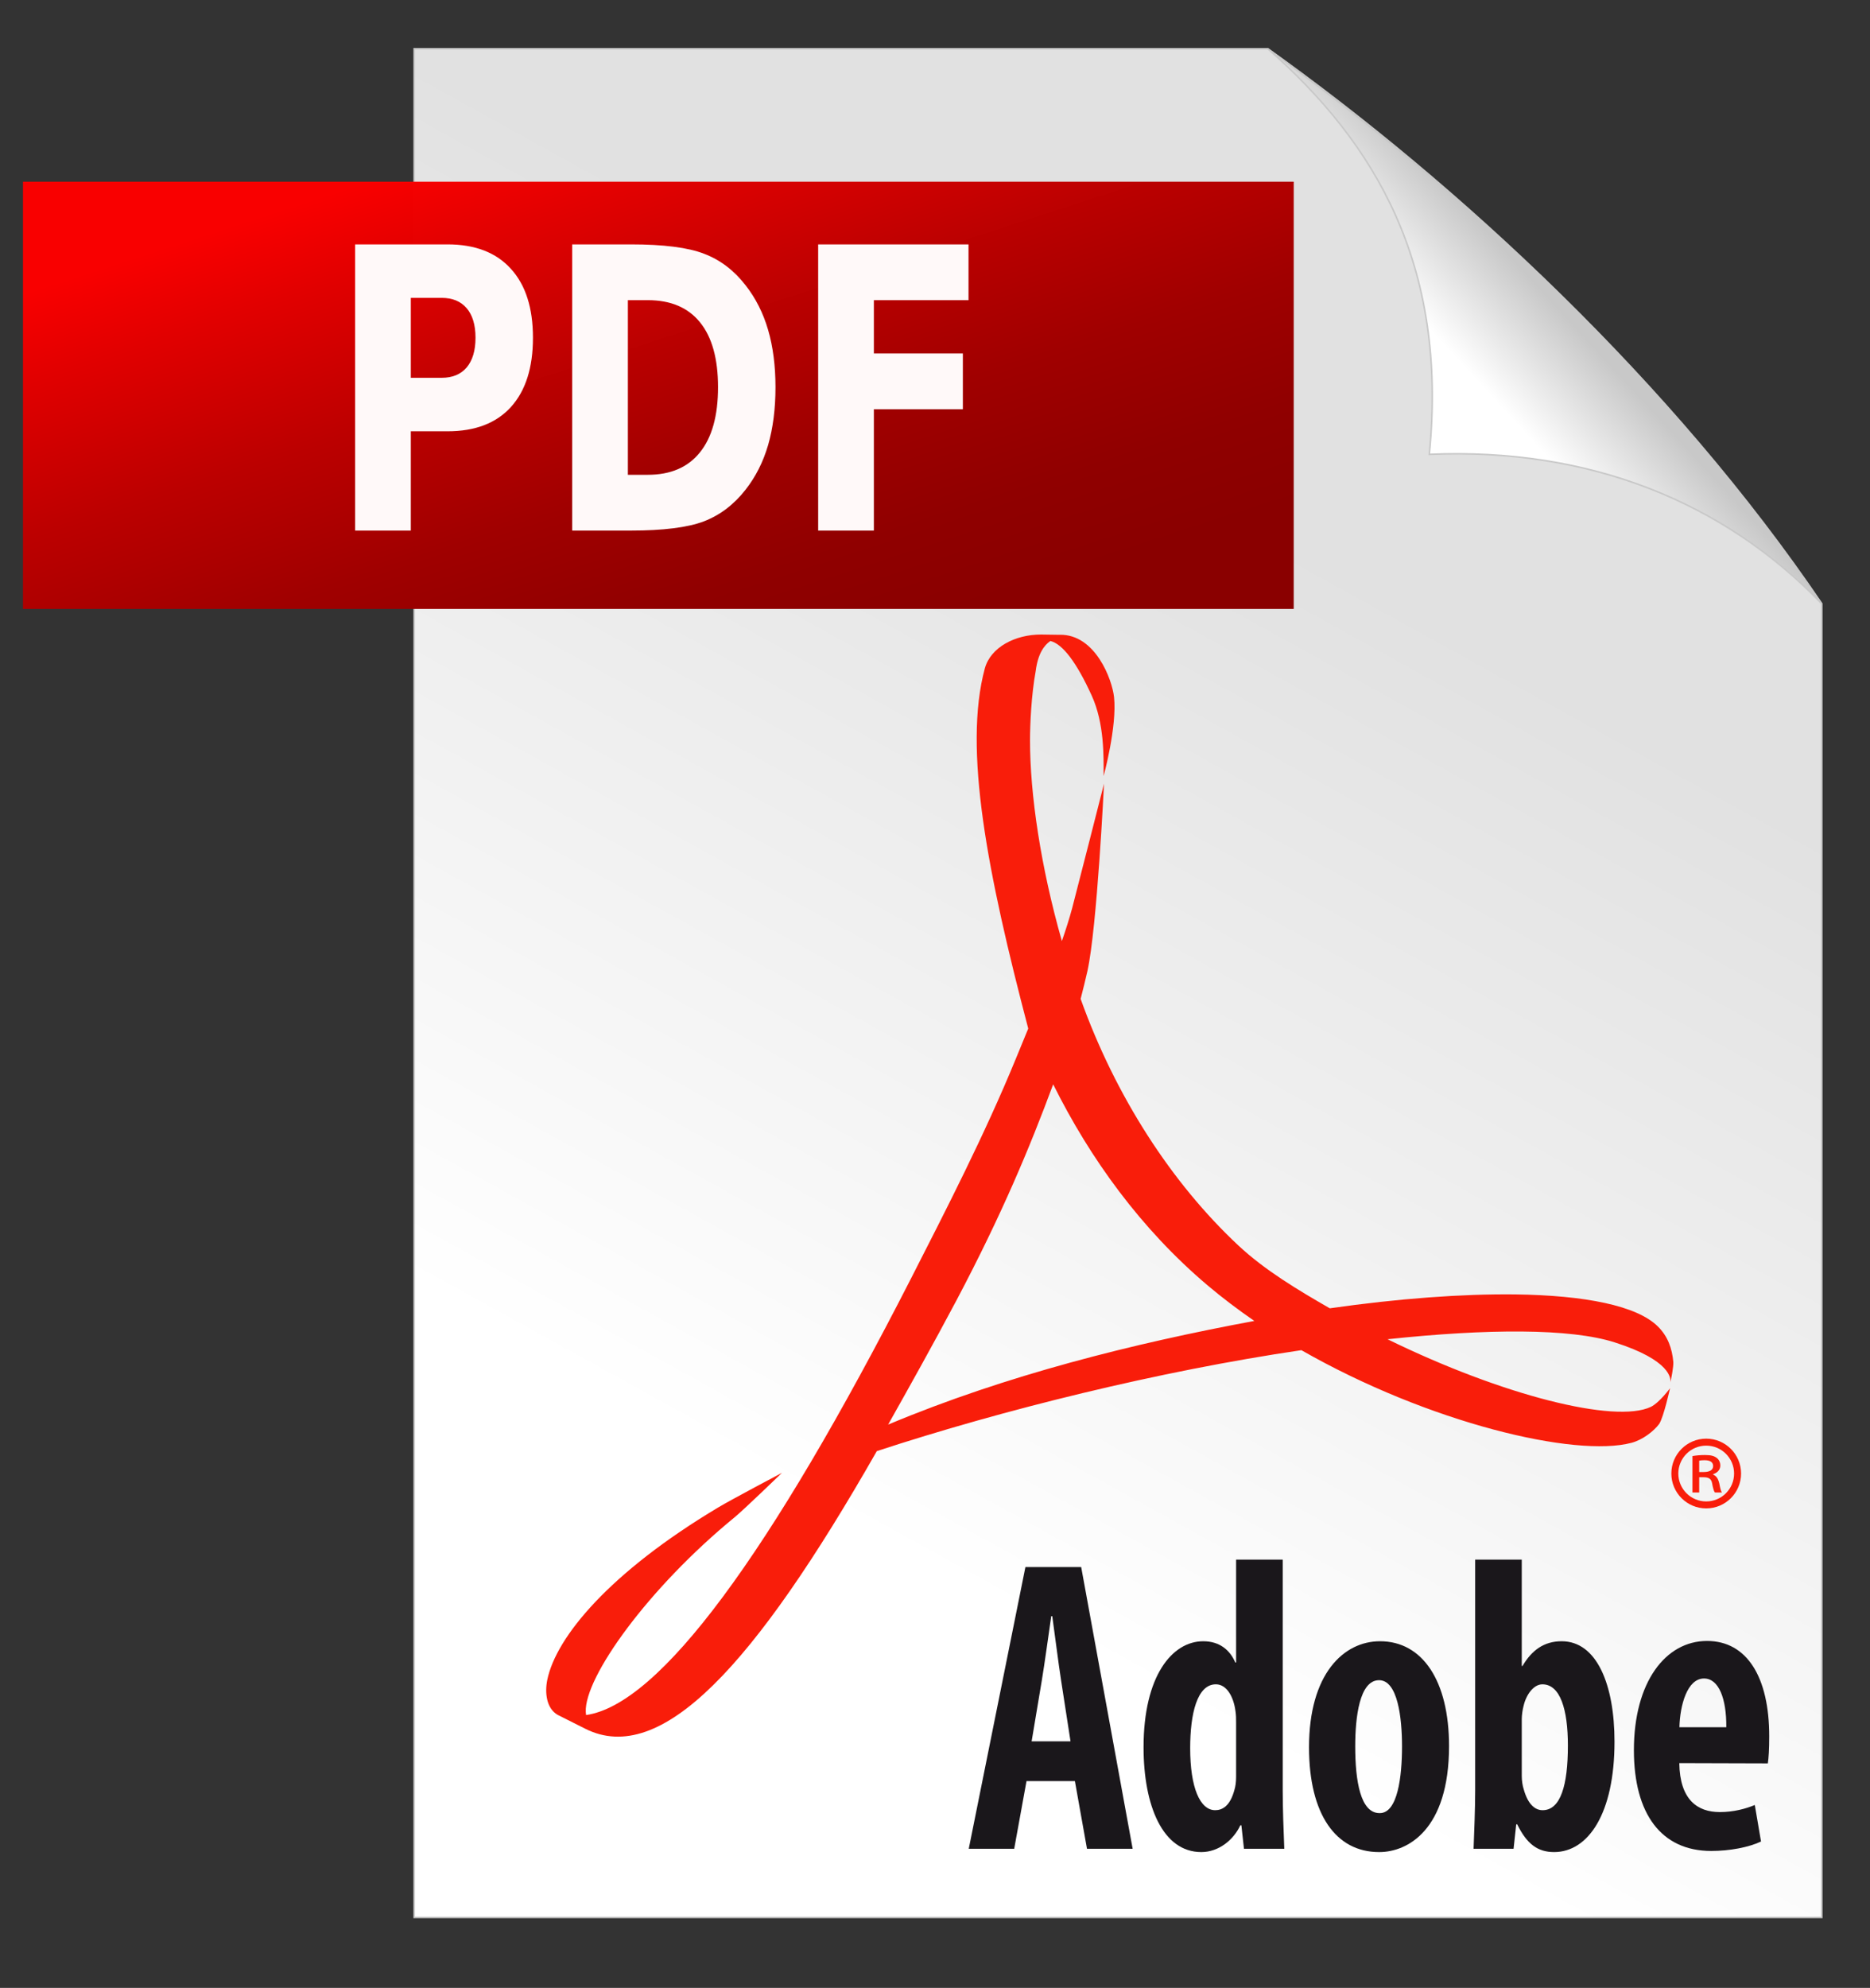 <?xml version="1.0" encoding="UTF-8"?>
<!-- Generator: Adobe Illustrator 14.0.0, SVG Export Plug-In . SVG Version: 6.00 Build 43363)  -->
<svg xmlns="http://www.w3.org/2000/svg" xmlns:xlink="http://www.w3.org/1999/xlink" version="1.0" id="Ebene_3" x="0px" y="0px" width="609.734px" height="648px" viewBox="-181.235 -153.725 609.734 648" xml:space="preserve">
<rect x="-181.235" y="-153.725" width="609.734" height="648" fill="#333333" stroke="none"/>
<g id="rect2470">
	
	<g>
		
			<linearGradient id="SVGID_1_" gradientUnits="userSpaceOnUse" x1="698.786" y1="-300.462" x2="868.232" y2="6.564" gradientTransform="matrix(1 0.001 0.001 -1 -610.678 38.117)">
			<stop offset="0" style="stop-color:#FFFFFF"></stop>
			<stop offset="1" style="stop-color:#E1E1E1"></stop>
		</linearGradient>
		<path fill="url(#SVGID_1_)" d="M-46.192-137.833h278.339C293.931-93.941,364.489-28.38,412.777,43.095v428.196H-46.192V-137.833z"></path>
		<path fill="#ffffff"></path>
		<path fill="none" stroke="#C8C8C8" stroke-width="0.5" d="M-46.192-137.833h278.339C293.931-93.941,364.489-28.38,412.777,43.095    v428.196H-46.192V-137.833z"></path>
	</g>
</g>
<g id="path3395">
	
	<g>
		
			<linearGradient id="SVGID_2_" gradientUnits="userSpaceOnUse" x1="912.199" y1="67.436" x2="938.318" y2="91.512" gradientTransform="matrix(1 0 0 -1 -610.564 39.265)">
			<stop offset="0" style="stop-color:#FFFFFF"></stop>
			<stop offset="1" style="stop-color:#C8C8C8"></stop>
		</linearGradient>
		<path fill="url(#SVGID_2_)" d="M232.147-137.833C299.36-88.92,363.359-28.669,412.777,43.095    C380.77,9.85,336.879-7.895,284.796-5.617C290.949-67.26,267.176-107.07,232.147-137.833z"></path>
		<path fill="none" stroke="#C8C8C8" stroke-width="0.5" d="M232.147-137.833C299.36-88.92,363.359-28.669,412.777,43.095    C380.77,9.85,336.879-7.895,284.796-5.617C290.949-67.26,267.176-107.07,232.147-137.833z"></path>
	</g>
</g>
<g>
	<path id="path4463" fill="#F91D0A" d="M115.929,262.786c11.188-21.929,23.903-46.636,34.08-71.441l0,0l4.024-9.792   C140.74,130.969,132.769,90.365,139.89,64.11l0,0c1.917-6.845,9.845-10.998,18.321-10.998l0,0l5.165,0.076h0.948   c11.604-0.178,17.068,14.583,17.688,20.322l0,0c1.024,9.558-3.398,25.734-3.398,25.734l0,0c0-6.532,0.256-17.087-3.867-26.195l0,0   c-4.799-10.539-9.383-16.835-13.493-17.833l0,0c-2.075,1.386-4.092,4.256-4.783,9.777l0,0c-1.431,7.741-1.86,17.512-1.86,22.549   l0,0c0,17.796,3.504,41.285,10.39,65.499l0,0c1.299-3.749,2.442-7.351,3.351-10.726l0,0c1.412-5.319,10.389-40.578,10.389-40.578   l0,0c0,0-2.262,46.935-5.422,61.136l0,0c-0.677,3.001-1.424,5.969-2.202,9.007l0,0c11.355,31.727,29.652,60.044,51.479,80.424l0,0   c8.606,8.043,19.475,14.528,29.762,20.439l0,0c22.465-3.21,43.149-4.726,60.405-4.535l0,0c22.894,0.302,39.699,3.688,46.504,10.391   l0,0c3.332,3.258,4.684,7.193,5.104,11.604l0,0c0.1,1.716-0.736,5.748-0.981,6.76l0,0c0.245-1.225,0.245-7.249-18.133-13.115l0,0   c-14.474-4.627-41.563-4.483-74.068-1.023l0,0c37.597,18.394,74.225,27.533,85.833,22.054l0,0c2.838-1.383,6.28-6.099,6.28-6.099   l0,0c0,0-2.046,9.296-3.515,11.62l0,0c-1.875,2.525-5.553,5.26-9.04,6.182l0,0c-18.332,4.891-66.051-6.427-107.651-30.197l0,0   c-46.478,6.845-97.521,19.49-138.436,32.91l0,0C64.453,389.758,34.225,422.12,9.634,409.809l0,0l-9.041-4.546   c-3.675-2.102-4.236-7.219-3.386-11.386l0,0c2.867-14.027,20.456-35.154,55.787-56.251l0,0   c3.803-2.301,20.743-11.258,20.743-11.258l0,0c0,0-12.541,12.138-15.479,14.52l0,0c-28.2,23.109-49.013,52.182-48.494,63.453l0,0   l0.102,0.983C33.821,401.91,69.745,353.152,115.929,262.786 M130.565,270.28c-7.714,14.528-15.254,27.998-22.215,40.366l0,0   c38.506-16.133,79.95-26.457,119.401-33.791l0,0c-5.302-3.661-10.449-7.538-15.292-11.636l0,0   c-21.725-18.393-38.288-41.34-50.294-65.487l0,0C154.551,220.245,145.497,242.043,130.565,270.28"></path>
</g>
<path fill="#F91D0A" d="M372.806,326.104h1.487c1.649,0,3.054-0.499,3.054-1.925c0-1.135-0.714-1.923-2.837-1.923  c-0.85,0-1.349,0.078-1.704,0.155V326.104z M372.806,332.77h-2.204v-11.865c1.215-0.198,2.481-0.337,4.128-0.337  c1.985,0,2.973,0.337,3.748,0.911c0.715,0.496,1.213,1.429,1.213,2.499c0,1.491-1.051,2.401-2.344,2.839v0.137  c1.075,0.422,1.648,1.354,2.007,2.841c0.337,1.844,0.556,2.559,0.851,2.976h-2.281c-0.356-0.417-0.636-1.489-0.933-3.117  c-0.275-1.29-1.048-1.847-2.757-1.847h-1.428V332.77z M375.093,337.965c-6.277,0-11.368-5.088-11.368-11.364  c0-6.279,5.091-11.371,11.368-11.371c6.276,0,11.369,5.092,11.369,11.371C386.462,332.877,381.369,337.965,375.093,337.965z   M384.184,326.6c0-5.023-4.071-9.096-9.092-9.096c-5.021,0-9.094,4.072-9.094,9.096c0,5.021,4.072,9.094,9.094,9.094  C380.113,335.694,384.184,331.622,384.184,326.6z"></path>
<g>
	<path fill="#1A171B" d="M167.819,413.897l-3.081-19.909c-0.885-5.728-2-14.68-2.869-20.884h-0.333   c-0.91,6.249-2.162,15.466-3.074,20.934l-3.322,19.859H167.819z M153.47,426.85l-4.013,22.071h-14.819l18.475-91.832h18.185   l16.781,91.832H173.19l-3.946-22.071H153.47z"></path>
	<path fill="#1A171B" d="M221.81,407.905c0-1.237,0-2.669-0.221-3.965c-0.605-4.547-2.828-8.63-6.374-8.63   c-6.125,0-8.38,9.603-8.38,20.813c0,12.873,3.211,20.219,8.159,20.219c2.268,0,4.852-1.269,6.282-6.663   c0.331-1.082,0.533-2.526,0.533-4.205V407.905z M237.009,354.655v75.217c0,5.975,0.287,13.313,0.513,19.05h-13.146l-0.845-7.666   h-0.337c-2.185,4.718-7,8.736-12.726,8.736c-12.59,0-18.83-15.104-18.83-34.173c0-23.239,9.317-34.55,19.456-34.55   c5.301,0,8.711,2.838,10.449,6.92h0.268v-33.534H237.009z"></path>
	<path fill="#1A171B" d="M268.671,437.289c5.822,0,7.238-11.898,7.238-21.755c0-9.376-1.416-21.57-7.482-21.57   c-6.423,0-7.777,12.194-7.777,21.57c0,11.306,1.718,21.755,7.909,21.755H268.671z M268.403,449.992   c-14.016,0-22.816-12.255-22.816-34.159c0-23.917,11.272-34.563,23.15-34.563c13.816,0,22.503,12.857,22.503,34.166   c0,27.396-13.589,34.557-22.725,34.557H268.403z"></path>
	<path fill="#1A171B" d="M314.954,425.157c0,1.646,0.267,3.201,0.6,4.243c1.517,5.573,4.121,6.941,6.195,6.941   c5.859,0,8.245-8.108,8.245-21.08c0-11.809-2.516-19.951-8.313-19.951c-2.892,0-5.324,3.419-6.149,7.077   c-0.311,1.14-0.577,2.948-0.577,4.185V425.157z M299.759,354.655h15.195v34.667h0.244c3.011-5.113,6.998-8.053,12.766-8.053   c11.477,0,17.229,14.195,17.229,32.732c0,23.451-8.58,35.99-19.697,35.99c-5.305,0-8.846-2.557-12.033-9.043h-0.314l-0.868,7.973   h-13.04c0.205-5.531,0.52-13.075,0.52-19.05V354.655z"></path>
	<path fill="#1A171B" d="M381.647,409.288c0.065-9.347-2.452-15.878-7.266-15.878c-5.502,0-7.844,8.765-8.022,15.878H381.647z    M366.317,420.995c0.178,12.03,5.991,15.96,13.211,15.96c4.566,0,8.515-1.108,11.409-2.306l2.029,11.902   c-4.01,1.9-10.251,3.08-16.226,3.08c-16.313,0-25.224-12.122-25.224-32.853c0-22.237,10.339-35.604,23.845-35.604   c13.034,0,20.278,11.809,20.278,31.08c0,4.413-0.181,6.886-0.449,8.826L366.317,420.995z"></path>
</g>
<g>
	
	<g>
		<g>
			<linearGradient id="SVGID_3_" gradientUnits="userSpaceOnUse" x1="73.675" y1="99.004" x2="-6.819" y2="-148.732">
				<stop offset="0.127" style="stop-color:#8A0000"></stop>
				<stop offset="0.244" style="stop-color:#900000;stop-opacity:0.999"></stop>
				<stop offset="0.398" style="stop-color:#A00000;stop-opacity:0.999"></stop>
				<stop offset="0.573" style="stop-color:#BC0000;stop-opacity:0.998"></stop>
				<stop offset="0.761" style="stop-color:#E20000;stop-opacity:0.997"></stop>
				<stop offset="0.867" style="stop-color:#FA0000;stop-opacity:0.996"></stop>
			</linearGradient>
			<rect x="-173.742" y="-94.495" fill="url(#SVGID_3_)" width="414.34" height="139.262"></rect>
			<path fill="#FFF9F9" d="M-65.448-74.06h30.151c8.963,0,15.836,2.645,20.617,7.934c4.815,5.25,7.221,12.746,7.221,22.494     c0,9.79-2.406,17.329-7.221,22.619c-4.781,5.25-11.654,7.875-20.617,7.872h-11.986v32.366h-18.165V-74.06 M-47.282-56.629v26.055     h10.052c3.521,0,6.243-1.124,8.162-3.373c1.919-2.292,2.878-5.521,2.878-9.686c0-4.166-0.958-7.374-2.878-9.623     c-1.918-2.249-4.64-3.374-8.162-3.374H-47.282 M23.493-55.88V1.044h6.509c7.424,0,13.087-2.437,16.986-7.311     c3.932-4.874,5.899-11.956,5.899-21.244c0-9.249-1.952-16.286-5.852-21.121c-3.899-4.832-9.578-7.248-17.033-7.248H23.493      M5.327-74.06h19.155c10.696,0,18.655,1.02,23.874,3.06c5.254,2.002,9.752,5.416,13.495,10.249     c3.304,4.206,5.756,9.059,7.361,14.556c1.604,5.501,2.406,11.727,2.406,18.684c0,7.039-0.803,13.331-2.406,18.871     C67.607-3.142,65.154,1.71,61.85,5.918c-3.774,4.831-8.303,8.268-13.587,10.309c-5.285,1.999-13.211,2.998-23.781,2.998H5.327     V-74.06 M85.536-74.06h49.023v18.181h-30.858v17.372h29.017v18.184h-29.017v39.549H85.536V-74.06"></path>
		</g>
	</g>
</g>
</svg>
